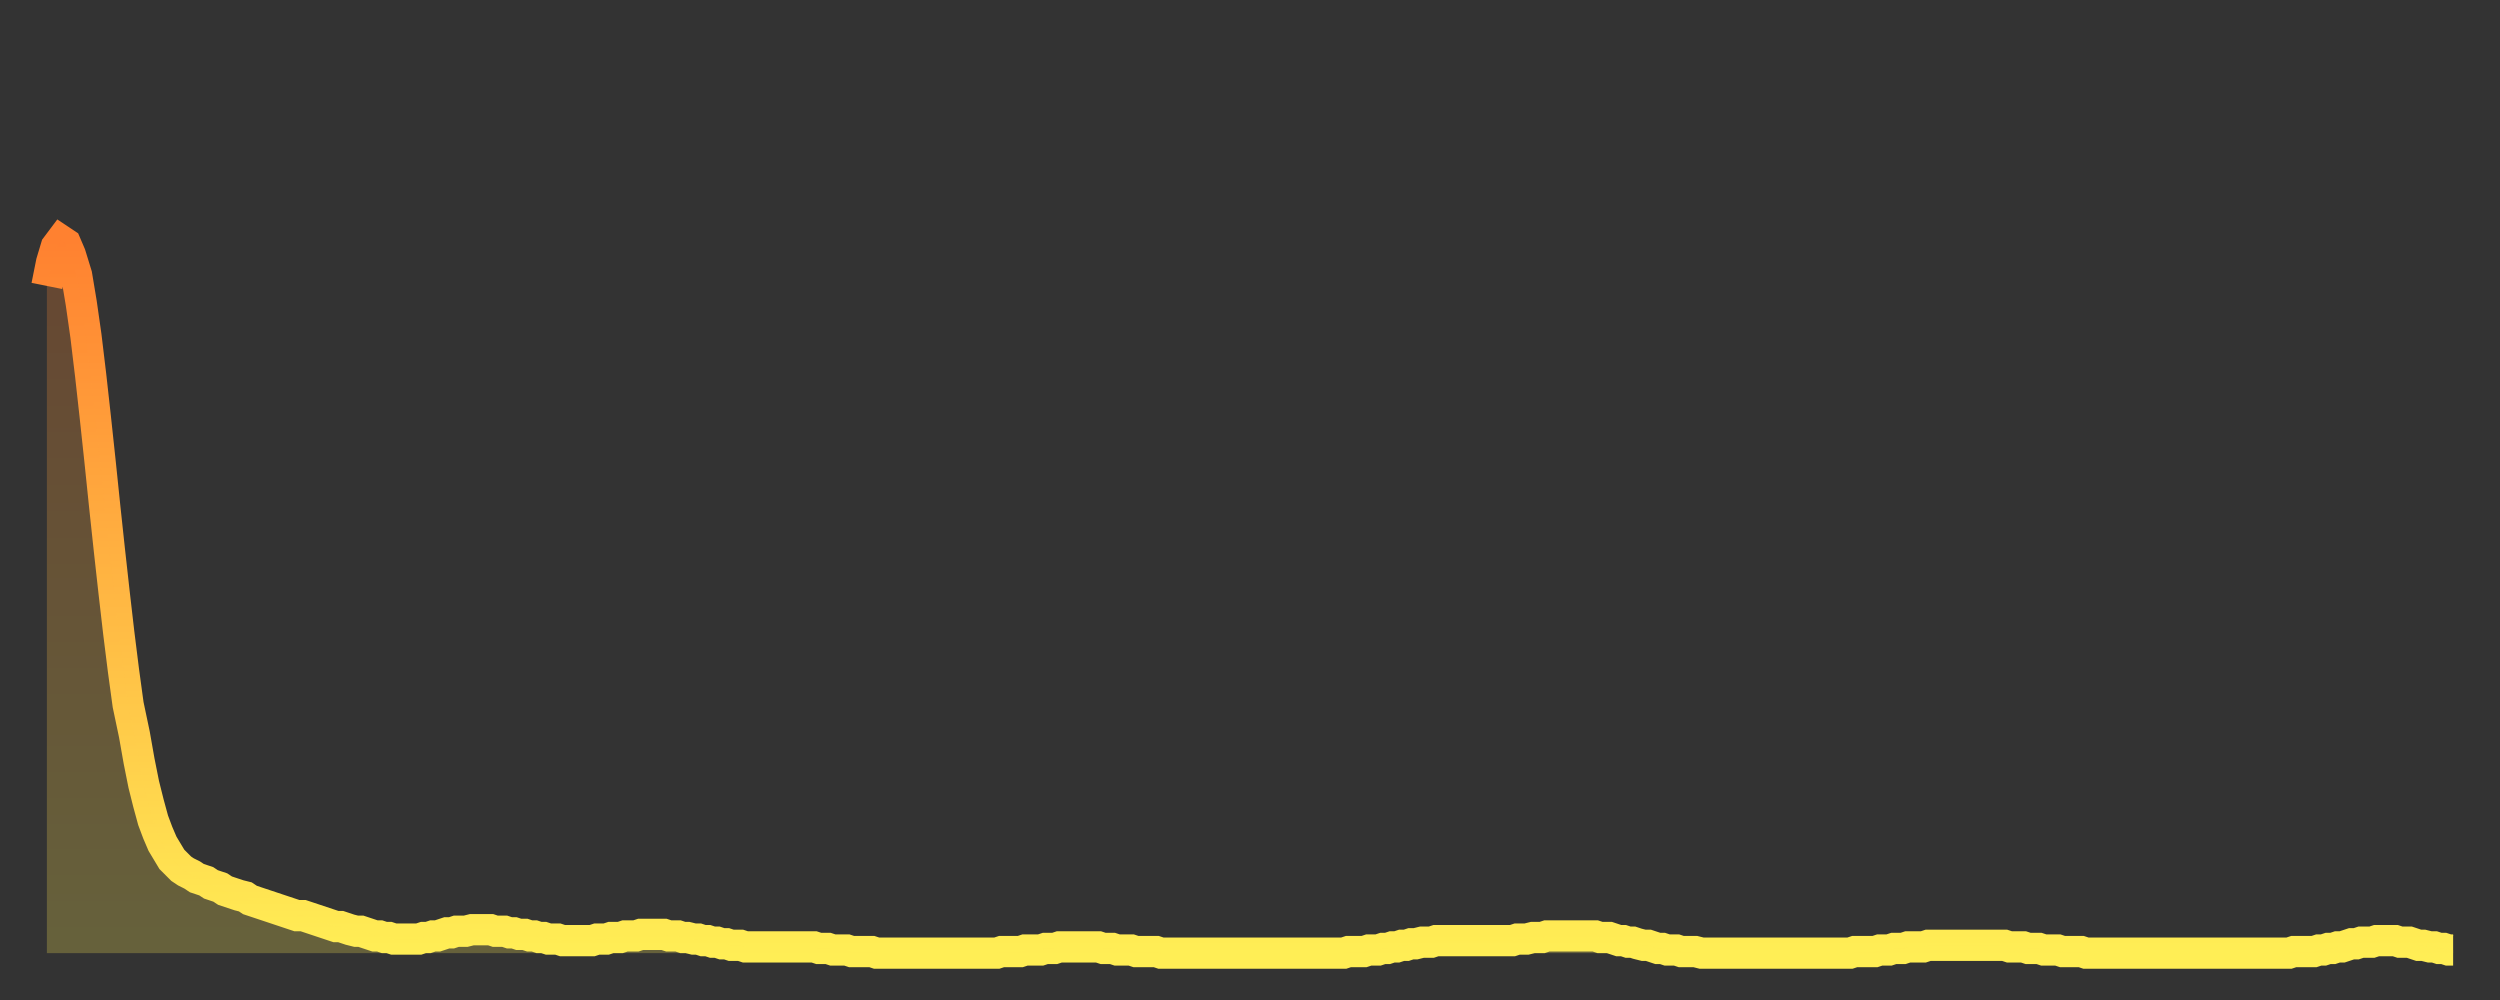 <?xml version="1.0" encoding="utf-8" ?>
<svg baseProfile="full" height="64" version="1.1" width="160" xmlns="http://www.w3.org/2000/svg" xmlns:ev="http://www.w3.org/2001/xml-events" xmlns:xlink="http://www.w3.org/1999/xlink"><rect width="100%" height="100%" fill="#333333" stroke="none"/><defs><linearGradient id="id3107458" x1="0" x2="0" y1="0" y2="1"><stop offset="0%" stop-color="#ff8130" /><stop offset="50%" stop-color="#ffb743" /><stop offset="100%" stop-color="#ffee55" /></linearGradient></defs><g transform="translate(3,3)"><g><path d="M 0.0 15.3 0.3 13.8 0.6 12.8 0.9 12.4 1.2 12.6 1.5 13.3 1.9 14.6 2.2 16.4 2.5 18.5 2.8 21.0 3.1 23.7 3.4 26.5 3.7 29.4 4.0 32.2 4.3 34.9 4.6 37.5 4.9 39.9 5.2 42.1 5.6 44.0 5.9 45.7 6.2 47.2 6.5 48.4 6.8 49.5 7.1 50.3 7.4 51.0 7.7 51.5 8.0 52.0 8.3 52.3 8.6 52.6 8.9 52.8 9.3 53.0 9.6 53.2 9.9 53.3 10.2 53.4 10.5 53.6 10.8 53.7 11.1 53.8 11.4 54.0 11.7 54.1 12.0 54.2 12.3 54.3 12.7 54.4 13.0 54.6 13.3 54.7 13.6 54.8 13.9 54.9 14.2 55.0 14.5 55.1 14.8 55.2 15.1 55.3 15.4 55.4 15.7 55.5 16.0 55.6 16.4 55.6 16.7 55.7 17.0 55.8 17.3 55.9 17.6 56.0 17.9 56.1 18.2 56.2 18.5 56.3 18.8 56.3 19.1 56.4 19.4 56.5 19.8 56.6 20.1 56.6 20.4 56.7 20.7 56.8 21.0 56.9 21.3 56.9 21.6 57.0 21.9 57.0 22.2 57.1 22.5 57.1 22.8 57.1 23.1 57.1 23.5 57.1 23.8 57.1 24.1 57.0 24.4 57.0 24.7 56.9 25.0 56.9 25.3 56.8 25.6 56.7 25.9 56.7 26.2 56.6 26.5 56.6 26.8 56.6 27.2 56.5 27.5 56.5 27.8 56.5 28.1 56.5 28.4 56.5 28.7 56.6 29.0 56.6 29.3 56.6 29.6 56.7 29.9 56.7 30.2 56.8 30.6 56.8 30.9 56.9 31.2 56.9 31.5 57.0 31.8 57.0 32.1 57.1 32.4 57.1 32.7 57.1 33.0 57.2 33.3 57.2 33.6 57.2 33.9 57.2 34.3 57.2 34.6 57.2 34.9 57.2 35.2 57.1 35.5 57.1 35.8 57.1 36.1 57.0 36.4 57.0 36.7 57.0 37.0 56.9 37.3 56.9 37.7 56.9 38.0 56.8 38.3 56.8 38.6 56.8 38.9 56.8 39.2 56.8 39.5 56.8 39.8 56.9 40.1 56.9 40.4 56.9 40.7 57.0 41.0 57.0 41.4 57.1 41.7 57.1 42.0 57.2 42.3 57.2 42.6 57.3 42.9 57.3 43.2 57.4 43.5 57.4 43.8 57.5 44.1 57.5 44.4 57.5 44.7 57.6 45.1 57.6 45.4 57.6 45.7 57.6 46.0 57.6 46.3 57.6 46.6 57.6 46.9 57.6 47.2 57.6 47.5 57.6 47.8 57.6 48.1 57.6 48.5 57.6 48.8 57.6 49.1 57.6 49.4 57.7 49.7 57.7 50.0 57.7 50.3 57.8 50.6 57.8 50.9 57.8 51.2 57.8 51.5 57.9 51.8 57.9 52.2 57.9 52.5 57.9 52.8 57.9 53.1 58.0 53.4 58.0 53.7 58.0 54.0 58.0 54.3 58.0 54.6 58.0 54.9 58.0 55.2 58.0 55.6 58.0 55.9 58.0 56.2 58.0 56.5 58.0 56.8 58.0 57.1 58.0 57.4 58.0 57.7 58.0 58.0 58.0 58.3 58.0 58.6 58.0 58.9 58.0 59.3 58.0 59.6 58.0 59.9 58.0 60.2 58.0 60.5 58.0 60.8 58.0 61.1 57.9 61.4 57.9 61.7 57.9 62.0 57.9 62.3 57.9 62.6 57.8 63.0 57.8 63.3 57.8 63.6 57.8 63.9 57.7 64.2 57.7 64.5 57.7 64.8 57.6 65.1 57.6 65.4 57.6 65.7 57.6 66.0 57.6 66.4 57.6 66.7 57.6 67.0 57.6 67.3 57.6 67.6 57.7 67.9 57.7 68.2 57.7 68.5 57.8 68.8 57.8 69.1 57.8 69.4 57.8 69.7 57.9 70.1 57.9 70.4 57.9 70.7 57.9 71.0 57.9 71.3 58.0 71.6 58.0 71.9 58.0 72.2 58.0 72.5 58.0 72.8 58.0 73.1 58.0 73.5 58.0 73.8 58.0 74.1 58.0 74.4 58.0 74.7 58.0 75.0 58.0 75.3 58.0 75.6 58.0 75.9 58.0 76.2 58.0 76.5 58.0 76.8 58.0 77.2 58.0 77.5 58.0 77.8 58.0 78.1 58.0 78.4 58.0 78.7 58.0 79.0 58.0 79.3 58.0 79.6 58.0 79.9 58.0 80.2 58.0 80.5 58.0 80.9 58.0 81.2 58.0 81.5 58.0 81.8 58.0 82.1 58.0 82.4 58.0 82.7 58.0 83.0 58.0 83.3 57.9 83.6 57.9 83.9 57.9 84.3 57.9 84.6 57.8 84.9 57.8 85.2 57.8 85.5 57.7 85.8 57.7 86.1 57.6 86.4 57.6 86.7 57.5 87.0 57.5 87.3 57.4 87.6 57.4 88.0 57.3 88.3 57.3 88.6 57.3 88.9 57.2 89.2 57.2 89.5 57.2 89.8 57.2 90.1 57.2 90.4 57.2 90.7 57.2 91.0 57.2 91.4 57.2 91.7 57.2 92.0 57.2 92.3 57.2 92.6 57.2 92.9 57.2 93.2 57.2 93.5 57.2 93.8 57.2 94.1 57.1 94.4 57.1 94.7 57.1 95.1 57.0 95.4 57.0 95.7 57.0 96.0 56.9 96.3 56.9 96.6 56.9 96.9 56.9 97.2 56.9 97.5 56.9 97.8 56.9 98.1 56.9 98.4 56.9 98.8 56.9 99.1 56.9 99.4 57.0 99.7 57.0 100.0 57.0 100.3 57.1 100.6 57.2 100.9 57.2 101.2 57.3 101.5 57.3 101.8 57.4 102.2 57.5 102.5 57.5 102.8 57.6 103.1 57.7 103.4 57.7 103.7 57.8 104.0 57.8 104.3 57.8 104.6 57.9 104.9 57.9 105.2 57.9 105.5 57.9 105.9 58.0 106.2 58.0 106.5 58.0 106.8 58.0 107.1 58.0 107.4 58.0 107.7 58.0 108.0 58.0 108.3 58.0 108.6 58.0 108.9 58.0 109.3 58.0 109.6 58.0 109.9 58.0 110.2 58.0 110.5 58.0 110.8 58.0 111.1 58.0 111.4 58.0 111.7 58.0 112.0 58.0 112.3 58.0 112.6 58.0 113.0 58.0 113.3 58.0 113.6 58.0 113.9 58.0 114.2 58.0 114.5 58.0 114.8 58.0 115.1 58.0 115.4 58.0 115.7 57.9 116.0 57.9 116.3 57.9 116.7 57.9 117.0 57.9 117.3 57.8 117.6 57.8 117.9 57.8 118.2 57.7 118.5 57.7 118.8 57.7 119.1 57.6 119.4 57.6 119.7 57.6 120.1 57.6 120.4 57.5 120.7 57.5 121.0 57.5 121.3 57.5 121.6 57.5 121.9 57.5 122.2 57.5 122.5 57.5 122.8 57.5 123.1 57.5 123.4 57.5 123.8 57.5 124.1 57.5 124.4 57.5 124.7 57.5 125.0 57.5 125.3 57.5 125.6 57.6 125.9 57.6 126.2 57.6 126.5 57.6 126.8 57.7 127.2 57.7 127.5 57.7 127.8 57.8 128.1 57.8 128.4 57.8 128.7 57.8 129.0 57.9 129.3 57.9 129.6 57.9 129.9 57.9 130.2 57.9 130.5 58.0 130.9 58.0 131.2 58.0 131.5 58.0 131.8 58.0 132.1 58.0 132.4 58.0 132.7 58.0 133.0 58.0 133.3 58.0 133.6 58.0 133.9 58.0 134.2 58.0 134.6 58.0 134.9 58.0 135.2 58.0 135.5 58.0 135.8 58.0 136.1 58.0 136.4 58.0 136.7 58.0 137.0 58.0 137.3 58.0 137.6 58.0 138.0 58.0 138.3 58.0 138.6 58.0 138.9 58.0 139.2 58.0 139.5 58.0 139.8 58.0 140.1 58.0 140.4 58.0 140.7 58.0 141.0 58.0 141.3 58.0 141.7 58.0 142.0 58.0 142.3 58.0 142.6 58.0 142.9 58.0 143.2 58.0 143.5 58.0 143.8 57.9 144.1 57.9 144.4 57.9 144.7 57.9 145.1 57.9 145.4 57.8 145.7 57.8 146.0 57.7 146.3 57.7 146.6 57.6 146.9 57.6 147.2 57.5 147.5 57.4 147.8 57.4 148.1 57.3 148.4 57.3 148.8 57.3 149.1 57.2 149.4 57.2 149.7 57.2 150.0 57.2 150.3 57.2 150.6 57.3 150.9 57.3 151.2 57.3 151.5 57.4 151.8 57.5 152.1 57.5 152.5 57.6 152.8 57.6 153.1 57.7 153.4 57.7 153.7 57.8 154.0 57.8" fill="none" id="graph-curve" opacity="1" stroke="url(#id3107458)" stroke-width="2" /><path d="M 0 58 L 0.0 15.3 0.3 13.8 0.6 12.8 0.9 12.4 1.2 12.6 1.5 13.3 1.9 14.6 2.2 16.4 2.5 18.5 2.8 21.0 3.1 23.7 3.4 26.5 3.7 29.4 4.0 32.2 4.3 34.9 4.6 37.5 4.9 39.9 5.2 42.1 5.6 44.0 5.9 45.7 6.2 47.2 6.5 48.4 6.8 49.5 7.1 50.3 7.4 51.0 7.7 51.5 8.0 52.0 8.3 52.3 8.6 52.6 8.9 52.8 9.3 53.0 9.6 53.2 9.9 53.3 10.2 53.4 10.5 53.6 10.8 53.7 11.1 53.8 11.4 54.0 11.7 54.1 12.0 54.2 12.3 54.3 12.7 54.4 13.0 54.6 13.3 54.7 13.6 54.8 13.9 54.9 14.2 55.0 14.5 55.1 14.8 55.2 15.1 55.3 15.4 55.4 15.7 55.5 16.0 55.6 16.4 55.6 16.7 55.7 17.0 55.8 17.3 55.9 17.6 56.0 17.9 56.1 18.2 56.2 18.5 56.3 18.8 56.3 19.1 56.4 19.4 56.5 19.8 56.6 20.1 56.6 20.4 56.7 20.7 56.8 21.0 56.9 21.3 56.9 21.6 57.0 21.9 57.0 22.2 57.1 22.5 57.1 22.8 57.1 23.1 57.1 23.5 57.1 23.8 57.1 24.1 57.0 24.4 57.0 24.7 56.9 25.0 56.9 25.3 56.8 25.6 56.7 25.9 56.7 26.2 56.6 26.5 56.6 26.8 56.6 27.2 56.5 27.5 56.5 27.8 56.5 28.1 56.5 28.4 56.5 28.7 56.6 29.0 56.6 29.3 56.6 29.6 56.7 29.9 56.7 30.2 56.8 30.6 56.8 30.9 56.9 31.2 56.9 31.5 57.0 31.8 57.0 32.1 57.1 32.4 57.1 32.7 57.1 33.0 57.2 33.3 57.2 33.6 57.2 33.9 57.2 34.3 57.2 34.6 57.2 34.9 57.2 35.2 57.1 35.5 57.1 35.8 57.1 36.1 57.0 36.4 57.0 36.7 57.0 37.0 56.9 37.3 56.9 37.7 56.9 38.0 56.8 38.3 56.8 38.6 56.8 38.9 56.8 39.2 56.8 39.5 56.8 39.8 56.9 40.1 56.9 40.4 56.9 40.7 57.0 41.0 57.0 41.4 57.1 41.7 57.1 42.0 57.2 42.3 57.2 42.6 57.3 42.9 57.3 43.2 57.4 43.5 57.4 43.8 57.5 44.1 57.5 44.4 57.5 44.7 57.6 45.1 57.6 45.4 57.6 45.7 57.6 46.0 57.6 46.3 57.6 46.6 57.6 46.9 57.6 47.2 57.6 47.5 57.6 47.8 57.6 48.1 57.6 48.5 57.6 48.8 57.6 49.1 57.6 49.4 57.7 49.7 57.7 50.0 57.7 50.3 57.8 50.6 57.8 50.9 57.8 51.2 57.8 51.5 57.9 51.8 57.9 52.2 57.9 52.5 57.9 52.8 57.9 53.1 58.0 53.4 58.0 53.7 58.0 54.0 58.0 54.3 58.0 54.6 58.0 54.9 58.0 55.2 58.0 55.6 58.0 55.9 58.0 56.2 58.0 56.5 58.0 56.8 58.0 57.1 58.0 57.4 58.0 57.7 58.0 58.0 58.0 58.3 58.0 58.6 58.0 58.9 58.0 59.3 58.0 59.6 58.0 59.9 58.0 60.2 58.0 60.5 58.0 60.8 58.0 61.1 57.9 61.4 57.9 61.7 57.9 62.0 57.9 62.3 57.9 62.6 57.8 63.0 57.8 63.3 57.8 63.6 57.8 63.9 57.7 64.2 57.7 64.5 57.7 64.8 57.6 65.1 57.6 65.4 57.6 65.7 57.6 66.0 57.6 66.4 57.6 66.7 57.6 67.0 57.6 67.3 57.6 67.6 57.7 67.9 57.7 68.2 57.7 68.5 57.8 68.8 57.8 69.1 57.8 69.4 57.8 69.7 57.9 70.1 57.9 70.4 57.9 70.7 57.9 71.0 57.9 71.3 58.0 71.6 58.0 71.9 58.0 72.2 58.0 72.5 58.0 72.8 58.0 73.1 58.0 73.5 58.0 73.8 58.0 74.1 58.0 74.4 58.0 74.7 58.0 75.0 58.0 75.3 58.0 75.6 58.0 75.9 58.0 76.2 58.0 76.5 58.0 76.8 58.0 77.2 58.0 77.5 58.0 77.8 58.0 78.1 58.0 78.4 58.0 78.7 58.0 79.0 58.0 79.3 58.0 79.6 58.0 79.9 58.0 80.2 58.0 80.5 58.0 80.9 58.0 81.2 58.0 81.5 58.0 81.8 58.0 82.1 58.0 82.4 58.0 82.7 58.0 83.0 58.0 83.3 57.9 83.6 57.9 83.9 57.9 84.3 57.9 84.6 57.8 84.9 57.8 85.2 57.8 85.5 57.7 85.8 57.7 86.1 57.6 86.4 57.6 86.7 57.5 87.0 57.5 87.3 57.4 87.6 57.4 88.0 57.3 88.3 57.3 88.6 57.3 88.9 57.2 89.2 57.2 89.5 57.2 89.8 57.2 90.1 57.2 90.4 57.2 90.7 57.2 91.0 57.2 91.4 57.2 91.7 57.2 92.0 57.2 92.3 57.2 92.6 57.2 92.9 57.2 93.2 57.2 93.5 57.2 93.8 57.2 94.1 57.1 94.4 57.1 94.7 57.1 95.1 57.0 95.4 57.0 95.7 57.0 96.0 56.9 96.3 56.9 96.6 56.9 96.9 56.9 97.2 56.9 97.5 56.9 97.8 56.9 98.1 56.9 98.4 56.9 98.8 56.9 99.1 56.9 99.4 57.0 99.7 57.0 100.0 57.0 100.3 57.1 100.6 57.2 100.9 57.2 101.2 57.3 101.5 57.3 101.8 57.4 102.2 57.5 102.5 57.5 102.8 57.6 103.1 57.7 103.4 57.7 103.7 57.8 104.0 57.8 104.3 57.8 104.6 57.9 104.9 57.9 105.2 57.9 105.5 57.9 105.9 58.0 106.2 58.0 106.5 58.0 106.8 58.0 107.1 58.0 107.4 58.0 107.7 58.0 108.0 58.0 108.3 58.0 108.6 58.0 108.9 58.0 109.3 58.0 109.6 58.0 109.9 58.0 110.2 58.0 110.5 58.0 110.8 58.0 111.1 58.0 111.4 58.0 111.7 58.0 112.0 58.0 112.3 58.0 112.6 58.0 113.0 58.0 113.3 58.0 113.6 58.0 113.9 58.0 114.2 58.0 114.5 58.0 114.8 58.0 115.1 58.0 115.4 58.0 115.7 57.9 116.0 57.9 116.3 57.9 116.7 57.9 117.0 57.9 117.3 57.8 117.6 57.8 117.9 57.8 118.2 57.7 118.5 57.7 118.8 57.7 119.1 57.6 119.4 57.6 119.7 57.6 120.1 57.6 120.4 57.5 120.7 57.5 121.0 57.5 121.3 57.5 121.6 57.5 121.9 57.5 122.2 57.5 122.5 57.5 122.8 57.5 123.1 57.5 123.4 57.5 123.8 57.5 124.1 57.5 124.4 57.5 124.7 57.5 125.0 57.5 125.3 57.5 125.6 57.6 125.9 57.6 126.2 57.6 126.5 57.6 126.8 57.7 127.2 57.7 127.5 57.7 127.8 57.8 128.1 57.8 128.4 57.8 128.7 57.8 129.0 57.9 129.3 57.9 129.6 57.9 129.9 57.9 130.2 57.9 130.5 58.0 130.9 58.0 131.2 58.0 131.5 58.0 131.8 58.0 132.1 58.0 132.4 58.0 132.7 58.0 133.0 58.0 133.3 58.0 133.6 58.0 133.9 58.0 134.2 58.0 134.6 58.0 134.9 58.0 135.2 58.0 135.5 58.0 135.8 58.0 136.1 58.0 136.4 58.0 136.7 58.0 137.0 58.0 137.3 58.0 137.6 58.0 138.0 58.0 138.3 58.0 138.6 58.0 138.9 58.0 139.2 58.0 139.5 58.0 139.8 58.0 140.1 58.0 140.4 58.0 140.7 58.0 141.0 58.0 141.3 58.0 141.7 58.0 142.0 58.0 142.3 58.0 142.6 58.0 142.9 58.0 143.2 58.0 143.5 58.0 143.8 57.9 144.1 57.9 144.4 57.9 144.7 57.9 145.1 57.9 145.4 57.8 145.7 57.8 146.0 57.7 146.3 57.7 146.6 57.6 146.9 57.6 147.2 57.5 147.5 57.4 147.8 57.4 148.1 57.3 148.4 57.3 148.8 57.3 149.1 57.2 149.4 57.2 149.7 57.2 150.0 57.2 150.3 57.2 150.6 57.3 150.9 57.3 151.2 57.3 151.5 57.4 151.8 57.5 152.1 57.5 152.5 57.6 152.8 57.6 153.1 57.7 153.4 57.7 153.7 57.8 154.0 57.8 154 58" fill="url(#id3107458)" fill-opacity=".25" id="graph-shadow" /></g></g></svg>